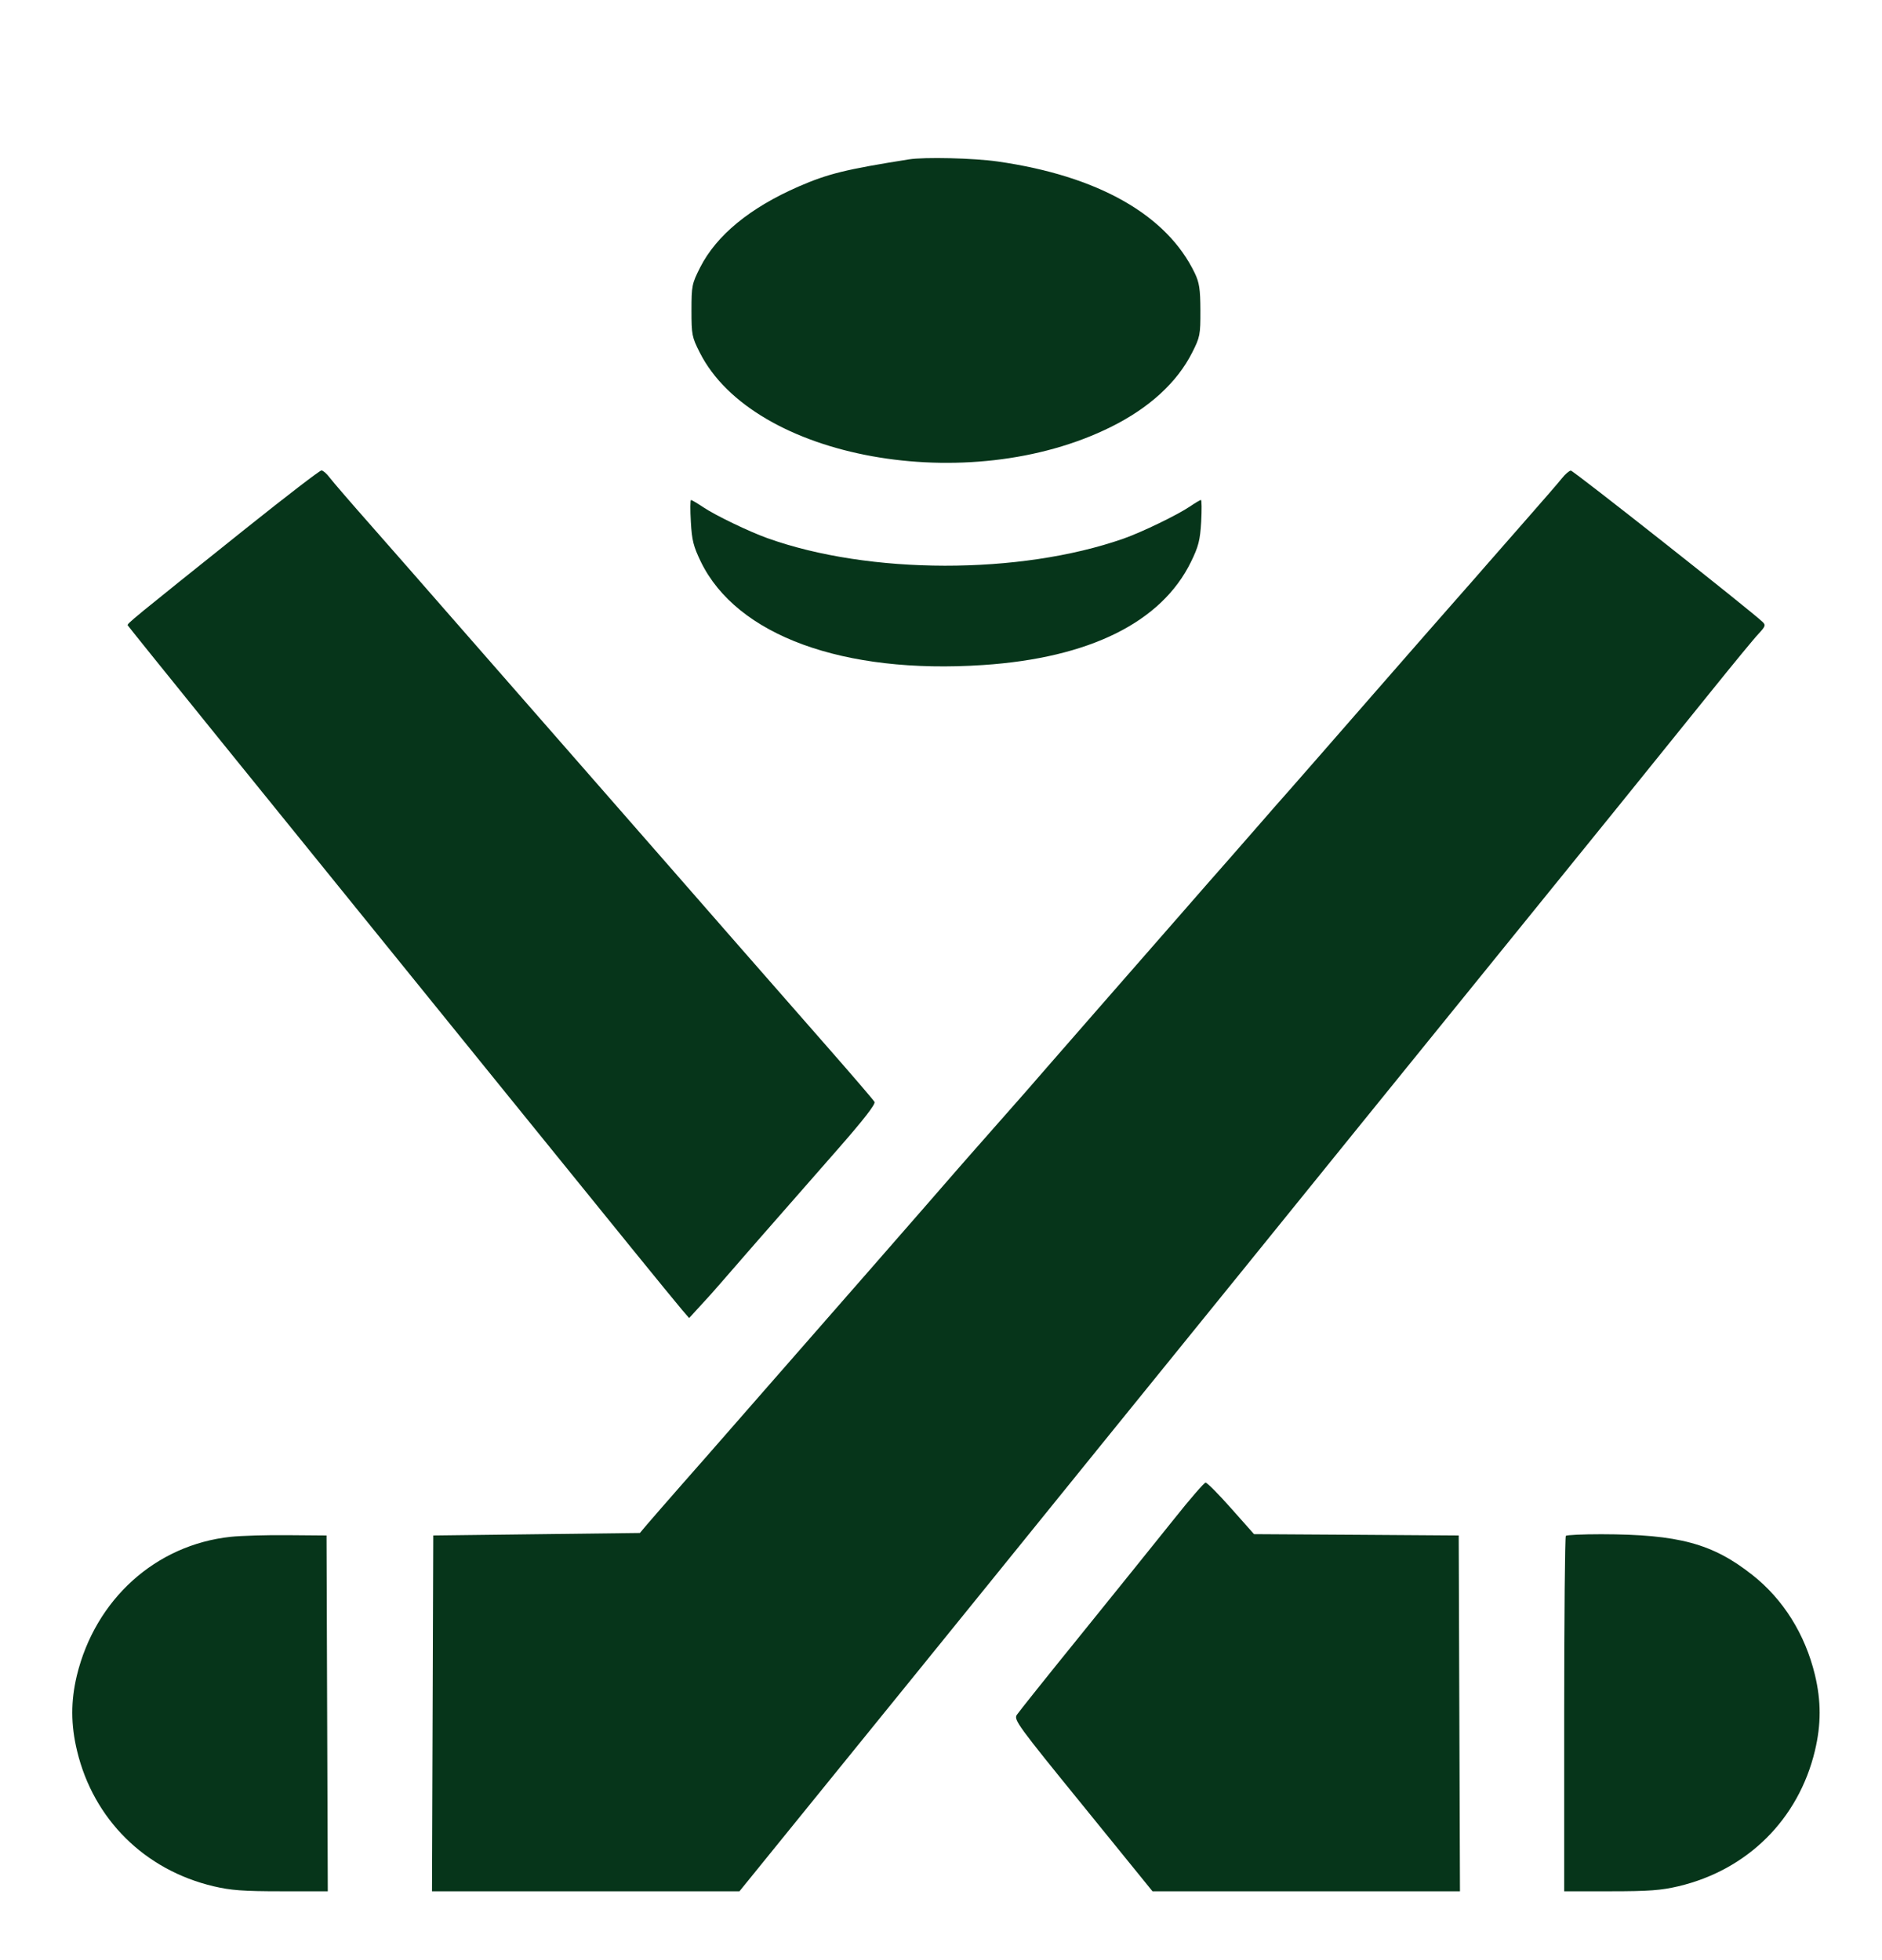 <svg width="24" height="25" viewBox="0 0 24 25" fill="none" xmlns="http://www.w3.org/2000/svg">
<path fill-rule="evenodd" clip-rule="evenodd" d="M11.589 2.033C10.782 2.161 10.559 2.216 10.182 2.38C9.562 2.651 9.137 3.001 8.929 3.41C8.824 3.618 8.818 3.644 8.818 3.959C8.818 4.27 8.824 4.3 8.924 4.497C9.61 5.854 12.35 6.349 14.168 5.445C14.657 5.202 15.01 4.878 15.203 4.497C15.303 4.299 15.309 4.271 15.308 3.959C15.307 3.685 15.294 3.604 15.236 3.483C14.88 2.741 14.003 2.243 12.724 2.06C12.419 2.016 11.788 2.001 11.589 2.033ZM3.147 6.731C1.666 7.915 1.617 7.956 1.629 7.976C1.652 8.012 3.24 9.977 6.303 13.758C6.968 14.578 7.758 15.553 8.059 15.925C8.36 16.296 8.647 16.647 8.697 16.705L8.788 16.811L8.929 16.657C9.008 16.573 9.121 16.446 9.182 16.375C9.293 16.245 9.747 15.725 10.684 14.657C11.016 14.278 11.168 14.082 11.152 14.054C11.139 14.03 10.865 13.711 10.543 13.344C9.611 12.28 9.105 11.703 8.596 11.119C8.335 10.82 7.915 10.339 7.662 10.051C7.13 9.444 6.399 8.608 5.7 7.808C5.43 7.498 4.997 7.004 4.739 6.711C4.48 6.418 4.239 6.138 4.202 6.089C4.166 6.04 4.119 6 4.099 6C4.078 6 3.65 6.329 3.147 6.731ZM19.916 6.103C19.872 6.158 19.68 6.38 19.488 6.598C19.297 6.815 19.062 7.083 18.966 7.194C18.87 7.305 18.691 7.509 18.568 7.648C18.445 7.787 17.969 8.331 17.509 8.858C17.05 9.385 16.573 9.93 16.451 10.069C16.328 10.207 16.149 10.412 16.053 10.523C15.957 10.634 15.778 10.838 15.656 10.977C15.533 11.116 15.297 11.385 15.132 11.575C14.966 11.765 14.454 12.351 13.993 12.878C13.533 13.405 13.126 13.871 13.089 13.915C13.052 13.958 12.852 14.185 12.645 14.419C12.438 14.653 12.227 14.894 12.174 14.955C12.052 15.098 10.192 17.227 9.736 17.746C9.545 17.964 9.31 18.233 9.214 18.343C9.118 18.453 8.883 18.722 8.691 18.939C8.5 19.157 8.302 19.384 8.252 19.443L8.16 19.552L6.843 19.568L5.525 19.584L5.517 21.853L5.509 24.122H7.47H9.43L10.646 22.622C11.315 21.797 12.183 20.727 12.574 20.243C13.336 19.3 14.639 17.691 15.892 16.145C16.319 15.618 16.982 14.798 17.366 14.323C17.75 13.848 18.414 13.028 18.842 12.501C20.166 10.869 21.3 9.466 21.826 8.811C22.104 8.466 22.374 8.137 22.428 8.081C22.512 7.991 22.519 7.972 22.479 7.934C22.331 7.791 20.062 6 20.032 6.002C20.012 6.003 19.959 6.048 19.916 6.103ZM8.81 6.655C8.823 6.892 8.843 6.969 8.938 7.166C9.396 8.105 10.752 8.601 12.536 8.482C13.894 8.392 14.812 7.936 15.188 7.166C15.284 6.969 15.304 6.892 15.318 6.655C15.326 6.502 15.325 6.377 15.315 6.377C15.304 6.377 15.242 6.414 15.176 6.459C15.015 6.568 14.563 6.787 14.327 6.87C13.005 7.333 11.085 7.33 9.784 6.863C9.55 6.779 9.127 6.575 8.974 6.473C8.895 6.42 8.822 6.377 8.812 6.377C8.802 6.377 8.801 6.502 8.81 6.655ZM14.973 19.373C14.77 19.627 14.245 20.279 13.807 20.821C13.368 21.363 12.99 21.836 12.966 21.873C12.927 21.935 12.983 22.012 13.811 23.03L14.697 24.122H16.658H18.618L18.61 21.853L18.602 19.584L17.297 19.575L15.992 19.567L15.7 19.238C15.54 19.057 15.393 18.909 15.374 18.91C15.356 18.91 15.175 19.119 14.973 19.373ZM2.942 19.601C1.985 19.703 1.216 20.398 0.98 21.37C0.902 21.697 0.902 21.996 0.983 22.332C1.192 23.203 1.844 23.85 2.723 24.058C2.943 24.11 3.1 24.122 3.586 24.122L4.18 24.122L4.172 21.853L4.164 19.584L3.673 19.58C3.403 19.577 3.074 19.587 2.942 19.601ZM19.968 19.589C19.957 19.6 19.947 20.625 19.947 21.866V24.122L20.541 24.122C21.027 24.122 21.184 24.11 21.404 24.058C22.284 23.85 22.934 23.205 23.144 22.332C23.225 21.993 23.225 21.696 23.144 21.359C23.019 20.843 22.741 20.399 22.349 20.089C21.839 19.686 21.409 19.57 20.42 19.568C20.183 19.568 19.98 19.577 19.968 19.589Z" fill="#06351A"/>
</svg>
